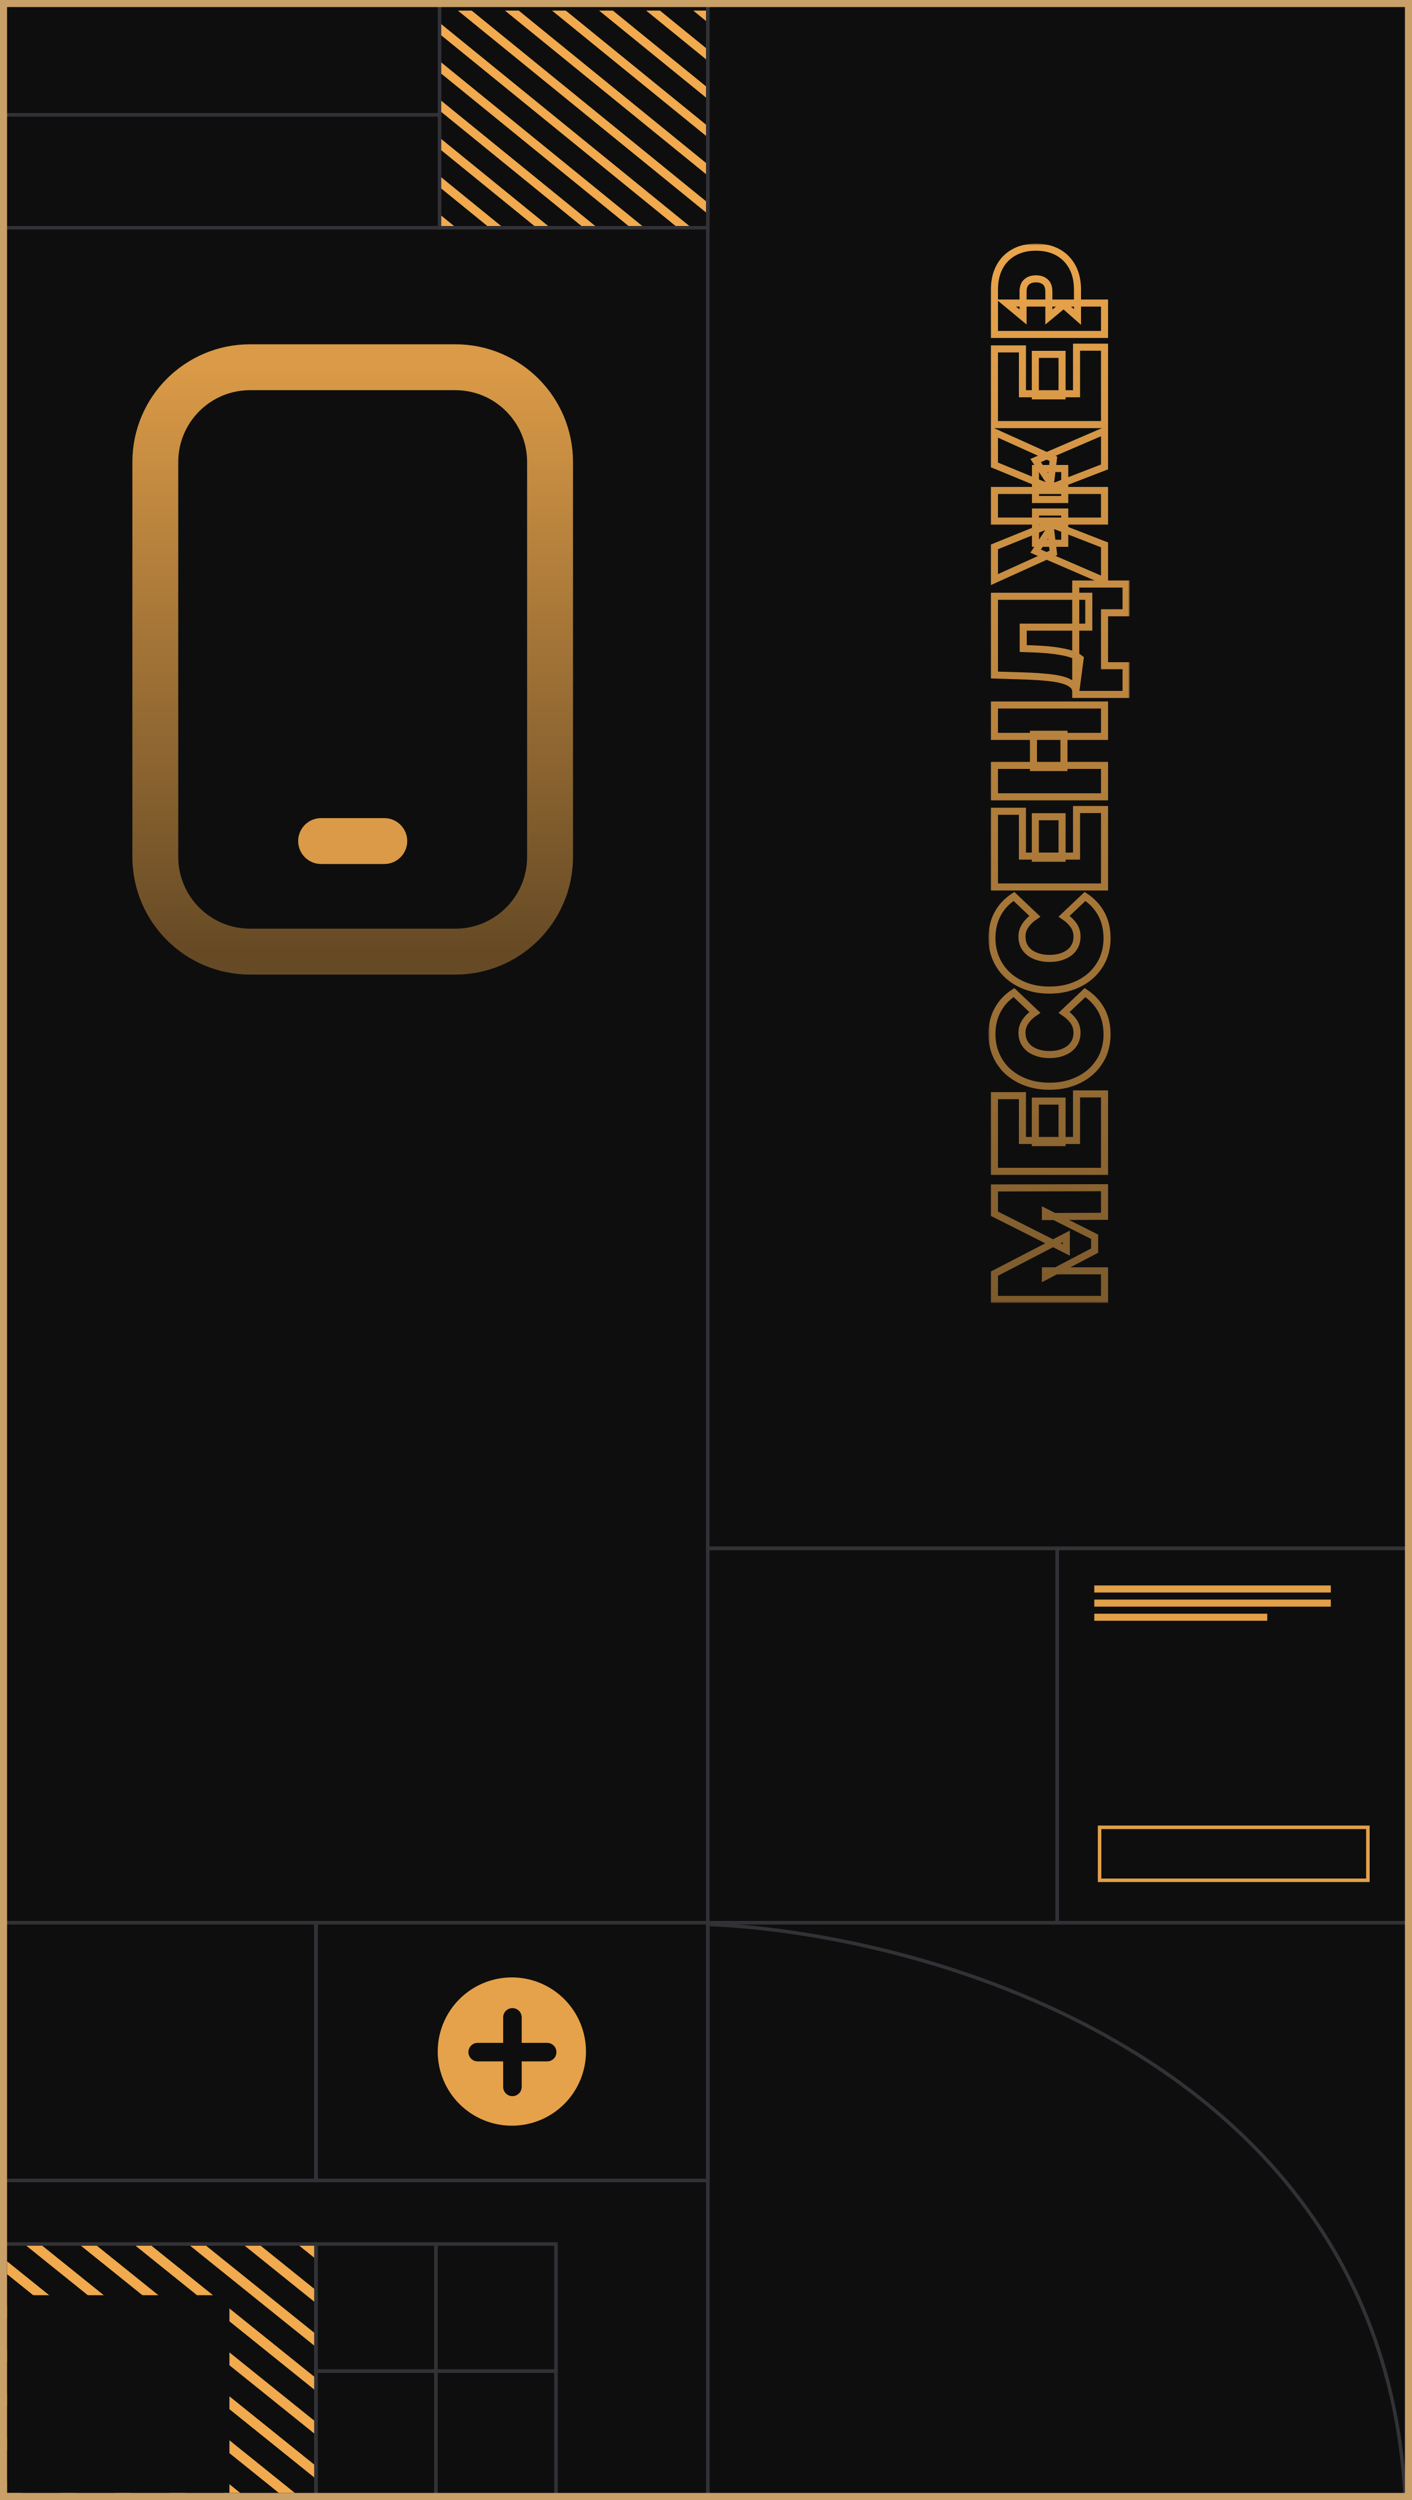 <?xml version="1.0" encoding="UTF-8"?> <svg xmlns="http://www.w3.org/2000/svg" width="400" height="708" viewBox="0 0 400 708" fill="none"><g clip-path="url(#clip0_848_156)"><rect width="400" height="708" fill="#0E0E0E"></rect><rect x="0.5" y="32.5" width="124" height="32" stroke="#323136"></rect><rect x="124.5" y="0.5" width="76" height="64" stroke="#323136"></rect><rect x="200.5" y="0.5" width="199" height="438" stroke="#323136"></rect><rect x="200.5" y="438.5" width="99" height="106" stroke="#323136"></rect><rect x="200.5" y="544.5" width="199" height="163" stroke="#323136"></rect><rect x="0.5" y="544.5" width="200" height="163" stroke="#323136"></rect><rect x="0.5" y="635.5" width="89" height="72" stroke="#323136"></rect><rect x="0.5" y="544.5" width="89" height="73" stroke="#323136"></rect><rect x="89.5" y="544.5" width="111" height="73" stroke="#323136"></rect><rect x="89.5" y="671.5" width="34" height="36" stroke="#323136"></rect><rect x="123.5" y="671.5" width="34" height="36" stroke="#323136"></rect><rect x="123.5" y="635.5" width="34" height="36" stroke="#323136"></rect><rect x="89.5" y="635.5" width="34" height="36" stroke="#323136"></rect><rect x="299.5" y="438.5" width="100" height="106" stroke="#323136"></rect><rect x="0.5" y="0.5" width="124" height="32" stroke="#323136"></rect><path fill-rule="evenodd" clip-rule="evenodd" d="M186.952 3H183.047L200 16.788V13.612L186.952 3ZM200 5.944L196.381 3H200V5.944ZM200 24.456L173.619 3H169.714L200 27.633V24.456ZM200 35.301L160.286 3H156.381L200 38.477V35.301ZM200 46.145L146.952 3H143.047L200 49.322V46.145ZM200 56.99L133.619 3H129.714L200 60.166V56.99ZM195.286 64L125 6.834V10.01L191.381 64H195.286ZM181.952 64L125 17.679V20.855L178.047 64H181.952ZM168.619 64L125 28.523V31.699L164.714 64H168.619ZM155.286 64L125 39.367V42.544L151.381 64H155.286ZM141.952 64L125 50.212V53.388L138.047 64H141.952ZM128.619 64L125 61.056V64H128.619Z" fill="#F1AA4E"></path><mask id="path-19-outside-1_848_156" maskUnits="userSpaceOnUse" x="280" y="69" width="40" height="300" fill="black"><rect fill="white" x="280" y="69" width="40" height="300"></rect><path d="M312.897 368H281.713V360.691L302.072 350.142V353.985L281.713 343.738V336.429L312.897 336.354V344.454L296.147 344.529V343.248L310.09 350.255V354.174L296.147 361.482V359.9H312.897V368ZM293.295 323.586V311.832H300.869V323.586H293.295ZM304.967 322.983V309.797H312.897V331.724H281.713V310.287H289.642V322.983H304.967ZM313.61 292.929C313.61 295.039 313.224 296.998 312.451 298.806C311.649 300.59 310.521 302.147 309.066 303.478C307.61 304.784 305.888 305.801 303.898 306.53C301.908 307.258 299.71 307.622 297.305 307.622C294.899 307.622 292.701 307.258 290.712 306.53C288.722 305.801 286.999 304.784 285.544 303.478C284.089 302.147 282.975 300.59 282.203 298.806C281.401 296.998 281 295.039 281 292.929C281 290.342 281.535 288.057 282.604 286.073C283.673 284.063 285.217 282.406 287.237 281.1L293.162 286.713C292.004 287.492 291.113 288.358 290.489 289.313C289.835 290.242 289.509 291.297 289.509 292.477C289.509 293.407 289.687 294.248 290.043 295.001C290.4 295.755 290.919 296.408 291.603 296.96C292.286 297.488 293.117 297.902 294.097 298.204C295.048 298.505 296.117 298.656 297.305 298.656C298.493 298.656 299.577 298.505 300.557 298.204C301.507 297.902 302.324 297.488 303.007 296.96C303.69 296.408 304.21 295.755 304.566 295.001C304.923 294.248 305.101 293.407 305.101 292.477C305.101 291.297 304.789 290.242 304.165 289.313C303.512 288.358 302.606 287.492 301.448 286.713L307.373 281.1C309.363 282.406 310.907 284.063 312.006 286.073C313.075 288.057 313.61 290.342 313.61 292.929ZM313.61 265.704C313.61 267.814 313.224 269.773 312.451 271.581C311.649 273.364 310.521 274.921 309.066 276.253C307.61 277.559 305.888 278.576 303.898 279.304C301.908 280.033 299.71 280.397 297.305 280.397C294.899 280.397 292.701 280.033 290.712 279.304C288.722 278.576 286.999 277.559 285.544 276.253C284.089 274.921 282.975 273.364 282.203 271.581C281.401 269.773 281 267.814 281 265.704C281 263.117 281.535 260.831 282.604 258.847C283.673 256.838 285.217 255.18 287.237 253.874L293.162 259.487C292.004 260.266 291.113 261.133 290.489 262.087C289.835 263.016 289.509 264.071 289.509 265.252C289.509 266.181 289.687 267.022 290.043 267.776C290.4 268.529 290.919 269.182 291.603 269.735C292.286 270.262 293.117 270.677 294.097 270.978C295.048 271.28 296.117 271.43 297.305 271.43C298.493 271.43 299.577 271.28 300.557 270.978C301.507 270.677 302.324 270.262 303.007 269.735C303.69 269.182 304.21 268.529 304.566 267.776C304.923 267.022 305.101 266.181 305.101 265.252C305.101 264.071 304.789 263.016 304.165 262.087C303.512 261.133 302.606 260.266 301.448 259.487L307.373 253.874C309.363 255.18 310.907 256.838 312.006 258.847C313.075 260.831 313.61 263.117 313.61 265.704ZM293.295 243.05V231.296H300.869V243.05H293.295ZM304.967 242.447V229.261H312.897V251.188H281.713V229.751H289.642V242.447H304.967ZM281.713 208.55V199.659H312.897V208.55H281.713ZM312.897 216.763V225.655H281.713V216.763H312.897ZM301.403 207.948V217.366H292.761V207.948H301.403ZM308.442 177.603H289.865V183.668L292.093 183.744C293.726 183.794 295.256 183.882 296.681 184.007C298.107 184.133 299.413 184.309 300.601 184.535C301.789 184.736 302.844 184.999 303.764 185.326C304.655 185.652 305.398 186.054 305.992 186.532L304.744 195.912C304.744 195.084 304.418 194.405 303.764 193.878C303.081 193.325 302.146 192.886 300.958 192.559C299.74 192.233 298.315 191.994 296.681 191.844C295.018 191.668 293.191 191.542 291.202 191.467L281.713 191.165V168.862H308.442V177.603ZM319 196.666H304.744V165.396H319V173.534H312.897V188.528H319V196.666ZM312.897 132.233L298.285 137.884L293.385 130.425L312.897 122.023V132.233ZM301.626 141.463H293.34V132.685H301.626V141.463ZM298.419 129.935L297.438 138.148L281.713 131.668V122.4L298.419 129.935ZM312.897 154.31V164.52L293.385 156.081L298.285 148.622L312.897 154.31ZM312.897 138.902V147.567H281.713V138.902H312.897ZM301.626 145.005V153.858H293.34V145.005H301.626ZM298.419 156.571L281.713 164.143V154.875L297.438 148.508L298.419 156.571ZM293.295 112.11V100.355H300.869V112.11H293.295ZM304.967 111.507V98.321H312.897V120.247H281.713V98.811H289.642V111.507H304.967ZM312.897 94.714H281.713V82.018C281.713 79.557 282.188 77.434 283.138 75.651C284.089 73.843 285.455 72.449 287.237 71.469C288.989 70.49 291.068 70 293.474 70C295.879 70 297.958 70.49 299.71 71.469C301.463 72.449 302.829 73.843 303.809 75.651C304.759 77.434 305.234 79.557 305.234 82.018V89.779L300.735 85.823H312.897V94.714ZM301.893 85.823L297.127 89.779V82.583C297.127 81.353 296.8 80.448 296.147 79.871C295.493 79.268 294.602 78.966 293.474 78.966C292.345 78.966 291.454 79.268 290.801 79.871C290.147 80.448 289.821 81.353 289.821 82.583V89.779L285.054 85.823H301.893Z"></path></mask><path d="M312.897 368H281.713V360.691L302.072 350.142V353.985L281.713 343.738V336.429L312.897 336.354V344.454L296.147 344.529V343.248L310.09 350.255V354.174L296.147 361.482V359.9H312.897V368ZM293.295 323.586V311.832H300.869V323.586H293.295ZM304.967 322.983V309.797H312.897V331.724H281.713V310.287H289.642V322.983H304.967ZM313.61 292.929C313.61 295.039 313.224 296.998 312.451 298.806C311.649 300.59 310.521 302.147 309.066 303.478C307.61 304.784 305.888 305.801 303.898 306.53C301.908 307.258 299.71 307.622 297.305 307.622C294.899 307.622 292.701 307.258 290.712 306.53C288.722 305.801 286.999 304.784 285.544 303.478C284.089 302.147 282.975 300.59 282.203 298.806C281.401 296.998 281 295.039 281 292.929C281 290.342 281.535 288.057 282.604 286.073C283.673 284.063 285.217 282.406 287.237 281.1L293.162 286.713C292.004 287.492 291.113 288.358 290.489 289.313C289.835 290.242 289.509 291.297 289.509 292.477C289.509 293.407 289.687 294.248 290.043 295.001C290.4 295.755 290.919 296.408 291.603 296.96C292.286 297.488 293.117 297.902 294.097 298.204C295.048 298.505 296.117 298.656 297.305 298.656C298.493 298.656 299.577 298.505 300.557 298.204C301.507 297.902 302.324 297.488 303.007 296.96C303.69 296.408 304.21 295.755 304.566 295.001C304.923 294.248 305.101 293.407 305.101 292.477C305.101 291.297 304.789 290.242 304.165 289.313C303.512 288.358 302.606 287.492 301.448 286.713L307.373 281.1C309.363 282.406 310.907 284.063 312.006 286.073C313.075 288.057 313.61 290.342 313.61 292.929ZM313.61 265.704C313.61 267.814 313.224 269.773 312.451 271.581C311.649 273.364 310.521 274.921 309.066 276.253C307.61 277.559 305.888 278.576 303.898 279.304C301.908 280.033 299.71 280.397 297.305 280.397C294.899 280.397 292.701 280.033 290.712 279.304C288.722 278.576 286.999 277.559 285.544 276.253C284.089 274.921 282.975 273.364 282.203 271.581C281.401 269.773 281 267.814 281 265.704C281 263.117 281.535 260.831 282.604 258.847C283.673 256.838 285.217 255.18 287.237 253.874L293.162 259.487C292.004 260.266 291.113 261.133 290.489 262.087C289.835 263.016 289.509 264.071 289.509 265.252C289.509 266.181 289.687 267.022 290.043 267.776C290.4 268.529 290.919 269.182 291.603 269.735C292.286 270.262 293.117 270.677 294.097 270.978C295.048 271.28 296.117 271.43 297.305 271.43C298.493 271.43 299.577 271.28 300.557 270.978C301.507 270.677 302.324 270.262 303.007 269.735C303.69 269.182 304.21 268.529 304.566 267.776C304.923 267.022 305.101 266.181 305.101 265.252C305.101 264.071 304.789 263.016 304.165 262.087C303.512 261.133 302.606 260.266 301.448 259.487L307.373 253.874C309.363 255.18 310.907 256.838 312.006 258.847C313.075 260.831 313.61 263.117 313.61 265.704ZM293.295 243.05V231.296H300.869V243.05H293.295ZM304.967 242.447V229.261H312.897V251.188H281.713V229.751H289.642V242.447H304.967ZM281.713 208.55V199.659H312.897V208.55H281.713ZM312.897 216.763V225.655H281.713V216.763H312.897ZM301.403 207.948V217.366H292.761V207.948H301.403ZM308.442 177.603H289.865V183.668L292.093 183.744C293.726 183.794 295.256 183.882 296.681 184.007C298.107 184.133 299.413 184.309 300.601 184.535C301.789 184.736 302.844 184.999 303.764 185.326C304.655 185.652 305.398 186.054 305.992 186.532L304.744 195.912C304.744 195.084 304.418 194.405 303.764 193.878C303.081 193.325 302.146 192.886 300.958 192.559C299.74 192.233 298.315 191.994 296.681 191.844C295.018 191.668 293.191 191.542 291.202 191.467L281.713 191.165V168.862H308.442V177.603ZM319 196.666H304.744V165.396H319V173.534H312.897V188.528H319V196.666ZM312.897 132.233L298.285 137.884L293.385 130.425L312.897 122.023V132.233ZM301.626 141.463H293.34V132.685H301.626V141.463ZM298.419 129.935L297.438 138.148L281.713 131.668V122.4L298.419 129.935ZM312.897 154.31V164.52L293.385 156.081L298.285 148.622L312.897 154.31ZM312.897 138.902V147.567H281.713V138.902H312.897ZM301.626 145.005V153.858H293.34V145.005H301.626ZM298.419 156.571L281.713 164.143V154.875L297.438 148.508L298.419 156.571ZM293.295 112.11V100.355H300.869V112.11H293.295ZM304.967 111.507V98.321H312.897V120.247H281.713V98.811H289.642V111.507H304.967ZM312.897 94.714H281.713V82.018C281.713 79.557 282.188 77.434 283.138 75.651C284.089 73.843 285.455 72.449 287.237 71.469C288.989 70.49 291.068 70 293.474 70C295.879 70 297.958 70.49 299.71 71.469C301.463 72.449 302.829 73.843 303.809 75.651C304.759 77.434 305.234 79.557 305.234 82.018V89.779L300.735 85.823H312.897V94.714ZM301.893 85.823L297.127 89.779V82.583C297.127 81.353 296.8 80.448 296.147 79.871C295.493 79.268 294.602 78.966 293.474 78.966C292.345 78.966 291.454 79.268 290.801 79.871C290.147 80.448 289.821 81.353 289.821 82.583V89.779L285.054 85.823H301.893Z" stroke="url(#paint0_linear_848_156)" stroke-width="2" mask="url(#path-19-outside-1_848_156)"></path><path d="M128.986 104H70.838C56.016 104 44 116.016 44 130.838V242.662C44 257.484 56.016 269.5 70.838 269.5H128.986C143.808 269.5 155.824 257.484 155.824 242.662V130.838C155.824 116.016 143.808 104 128.986 104Z" stroke="url(#paint1_linear_848_156)" stroke-width="13" stroke-linecap="round" stroke-linejoin="round"></path><path d="M90.967 238.188H108.859" stroke="#DA9A47" stroke-width="13" stroke-linecap="round" stroke-linejoin="round"></path><g clip-path="url(#clip1_848_156)"><path d="M145 560C150.57 560 155.911 562.212 159.849 566.151C163.788 570.089 166 575.43 166 581C166 586.57 163.788 591.911 159.849 595.849C155.911 599.788 150.57 602 145 602C139.43 602 134.089 599.788 130.151 595.849C126.212 591.911 124 586.57 124 581C124 575.43 126.212 570.089 130.151 566.151C134.089 562.212 139.43 560 145 560ZM147.788 571.319C147.788 570.623 147.511 569.955 147.019 569.463C146.527 568.971 145.859 568.694 145.163 568.694C144.467 568.694 143.799 568.971 143.307 569.463C142.814 569.955 142.538 570.623 142.538 571.319V578.538H135.319C134.623 578.538 133.955 578.814 133.463 579.307C132.971 579.799 132.694 580.467 132.694 581.163C132.694 581.859 132.971 582.527 133.463 583.019C133.955 583.511 134.623 583.788 135.319 583.788H142.538V591.007C142.538 591.703 142.814 592.37 143.307 592.863C143.799 593.355 144.467 593.632 145.163 593.632C145.859 593.632 146.527 593.355 147.019 592.863C147.511 592.37 147.788 591.703 147.788 591.007V583.788H155.007C155.703 583.788 156.37 583.511 156.863 583.019C157.355 582.527 157.632 581.859 157.632 581.163C157.632 580.467 157.355 579.799 156.863 579.307C156.37 578.814 155.703 578.538 155.007 578.538H147.788V571.319Z" fill="#E5A24B"></path></g><rect x="311.5" y="517.5" width="76" height="15" stroke="#E2A049"></rect><rect x="310" y="449" width="67" height="2" fill="#E2A049"></rect><rect x="310" y="453" width="67" height="2" fill="#E2A049"></rect><rect x="310" y="457" width="49" height="2" fill="#E2A049"></rect><path fill-rule="evenodd" clip-rule="evenodd" d="M73.865 636H69.335L89 651.823V648.178L73.865 636ZM89 639.378L84.802 636H89V639.378ZM89 660.622L58.398 636H53.868L89 664.267V660.622ZM89 673.066L42.931 636H38.402L89 676.711V673.066ZM89 685.511L27.465 636H22.935L89 689.156V685.511ZM89 697.955L11.998 636H7.468L89 701.6V697.955ZM83.531 706L2 640.4V644.045L79.002 706H83.531ZM68.065 706L2 652.844V656.489L63.535 706H68.065ZM52.598 706L2 665.289V668.934L48.068 706H52.598ZM37.131 706L2 677.733V681.378L32.602 706H37.131ZM21.665 706L2 690.178V693.822L17.135 706H21.665ZM6.198 706L2 702.622V706H6.198Z" fill="#F1AA4E"></path><rect x="2" y="650" width="63" height="56" fill="#0E0E0E"></rect><path d="M201 545C263.667 547.667 390.8 583.6 398 706C405.2 828.4 362 807.333 339.5 781.5" stroke="#323136" stroke-linecap="round"></path></g><rect x="1" y="1" width="398" height="706" stroke="#C9A068" stroke-width="2"></rect><defs><linearGradient id="paint0_linear_848_156" x1="288" y1="479" x2="296.19" y2="68.942" gradientUnits="userSpaceOnUse"><stop stop-color="#553F21"></stop><stop offset="1" stop-color="#EAA54C"></stop></linearGradient><linearGradient id="paint1_linear_848_156" x1="99.912" y1="104" x2="99.912" y2="269.5" gradientUnits="userSpaceOnUse"><stop stop-color="#DA9A47"></stop><stop offset="1" stop-color="#664A25"></stop></linearGradient><clipPath id="clip0_848_156"><rect width="400" height="708" fill="white"></rect></clipPath><clipPath id="clip1_848_156"><rect width="42" height="42" fill="white" transform="translate(124 560)"></rect></clipPath></defs></svg> 